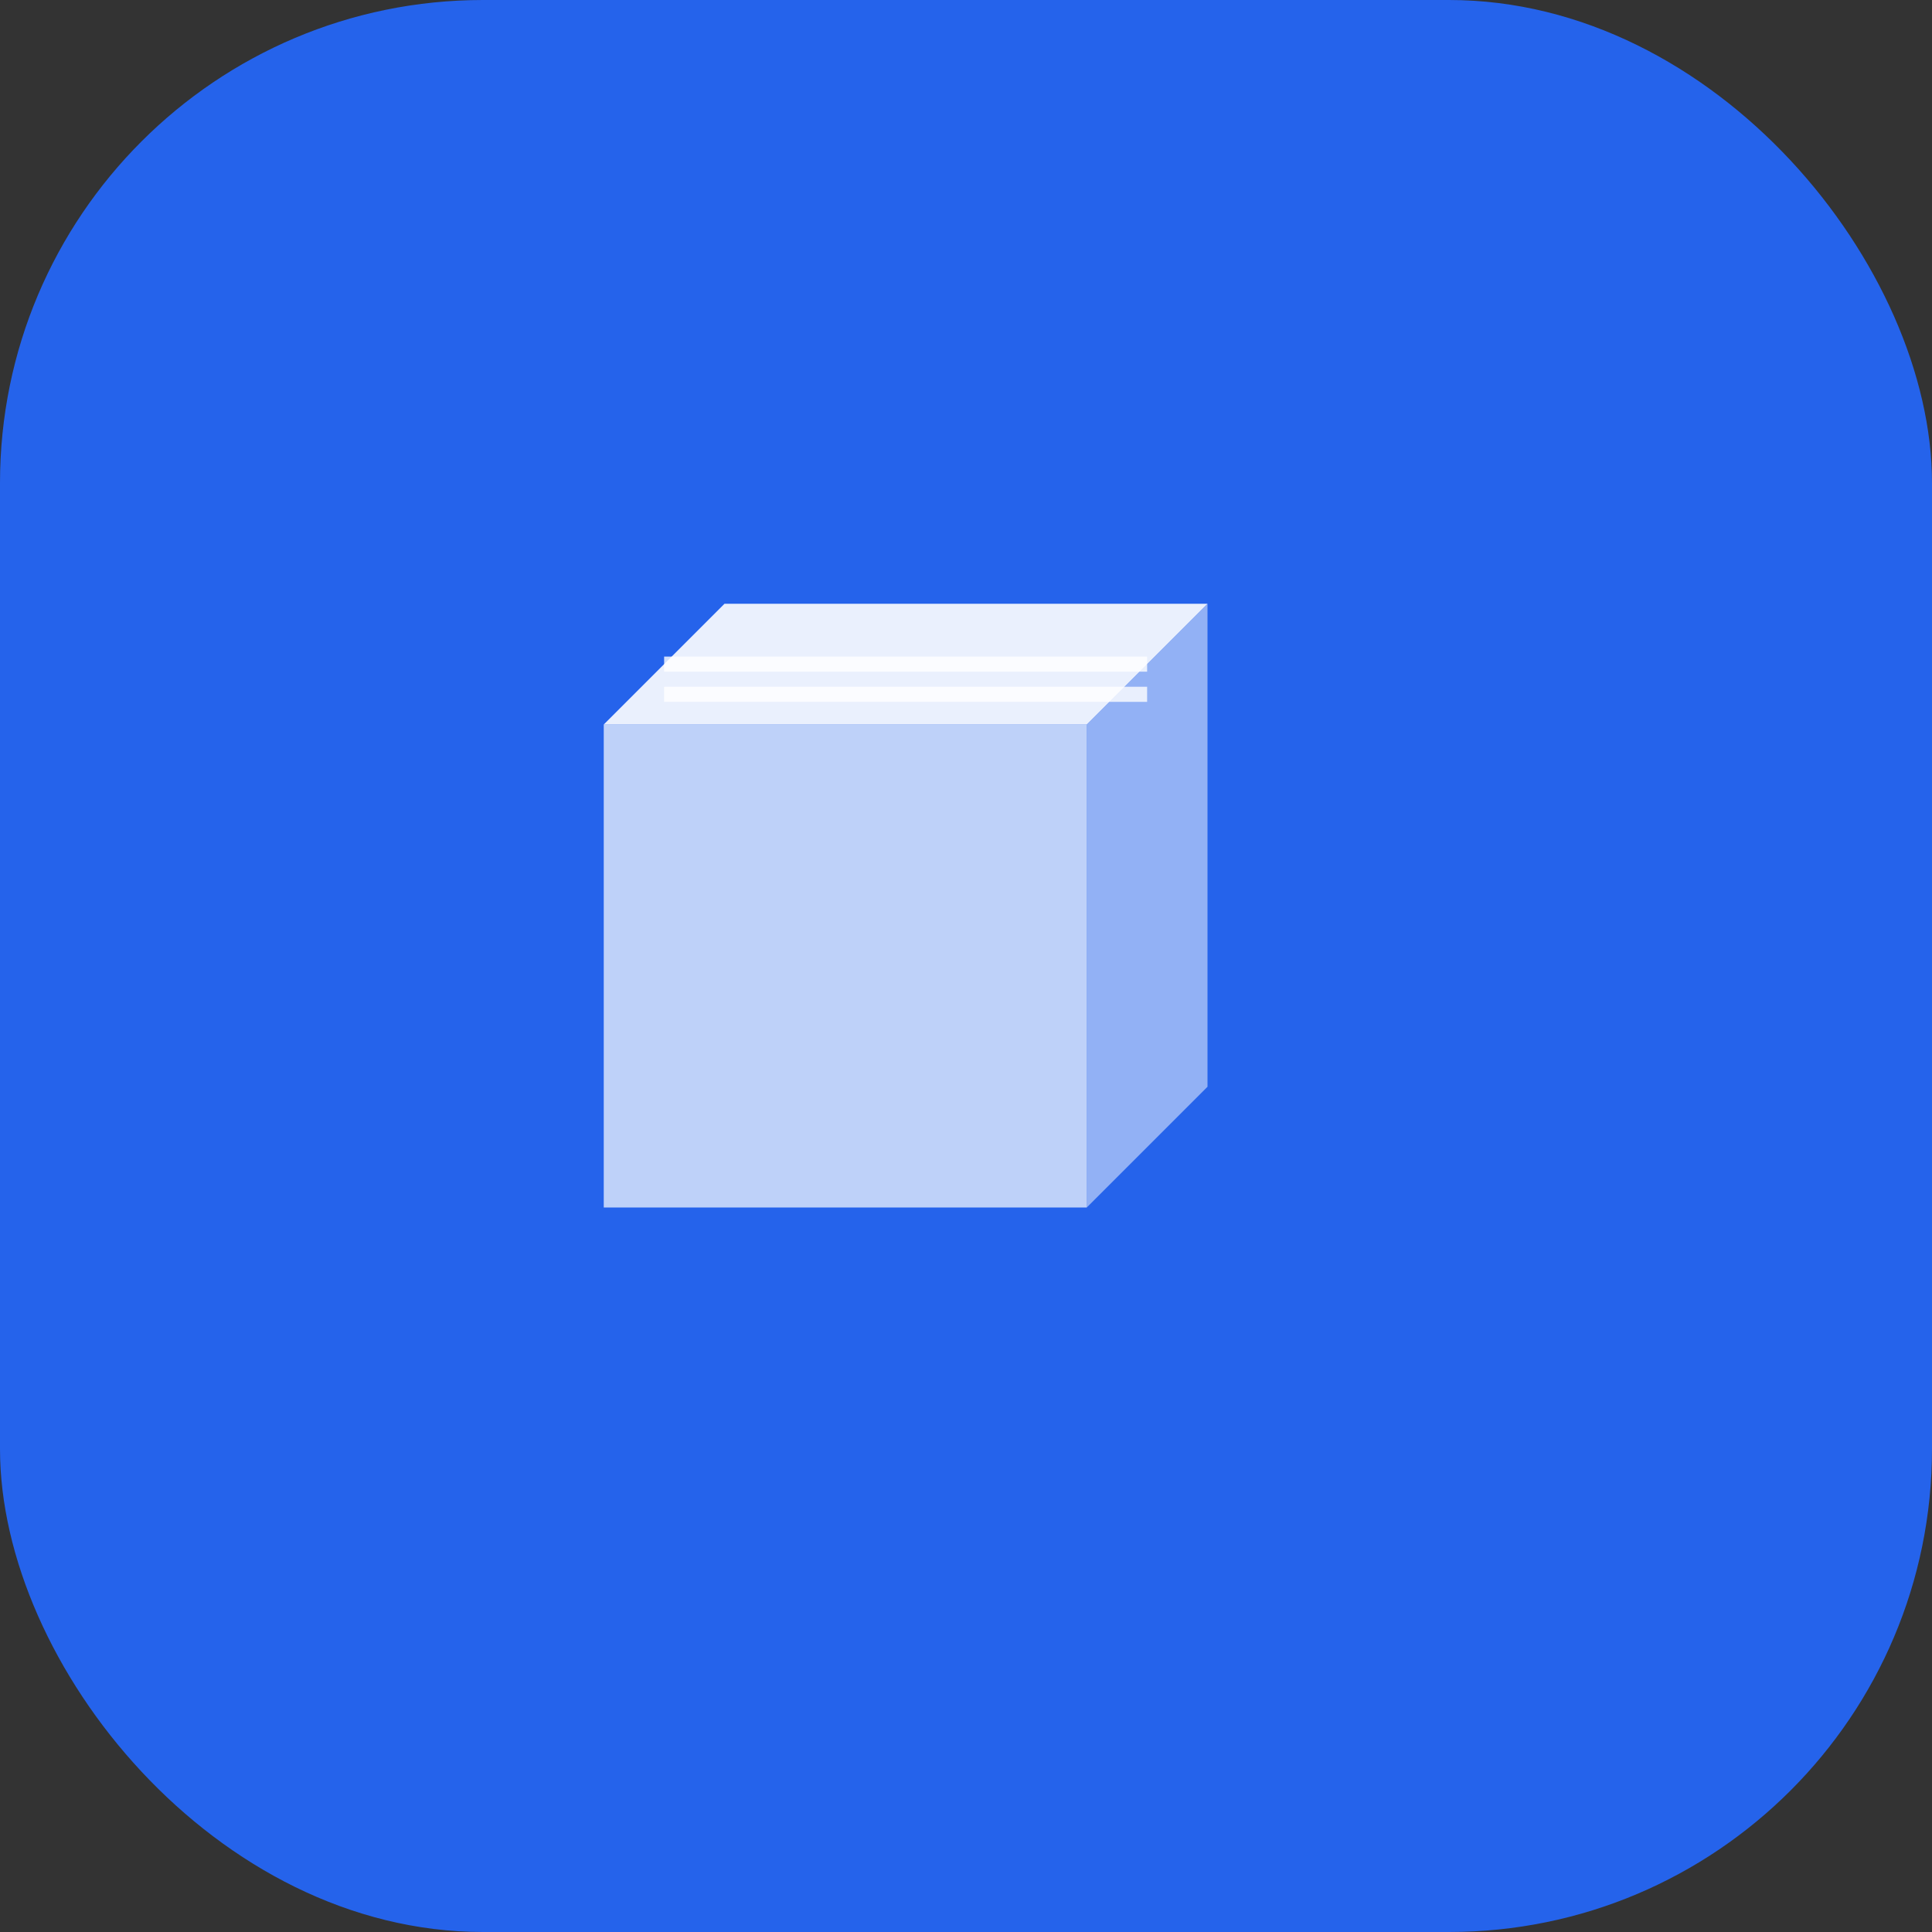 <svg width="32" height="32" viewBox="0 0 32 32" fill="none" xmlns="http://www.w3.org/2000/svg">
  <rect x="0" y="0" width="32" height="32" fill="#333333" stroke="none"/>
  <!-- 背景圆角矩形 (蓝色背景) -->
  <rect width="32" height="32" rx="8" fill="#2563EB"/>
  
  <!-- Package图标 (白色，居中) -->
  <g transform="translate(8, 8) scale(0.5)">
    <!-- 立方体顶部 -->
    <path d="M8 4 L24 4 L20 8 L4 8 Z" fill="white" fill-opacity="0.9"/>
    <!-- 立方体前面 -->
    <path d="M4 8 L20 8 L20 24 L4 24 Z" fill="white" fill-opacity="0.7"/>
    <!-- 立方体侧面 -->
    <path d="M20 8 L24 4 L24 20 L20 24 Z" fill="white" fill-opacity="0.5"/>
    <!-- 顶部线条 -->
    <line x1="6" y1="6" x2="22" y2="6" stroke="white" stroke-width="0.5" opacity="0.8"/>
    <line x1="6" y1="7" x2="22" y2="7" stroke="white" stroke-width="0.5" opacity="0.8"/>
  </g>
</svg> 